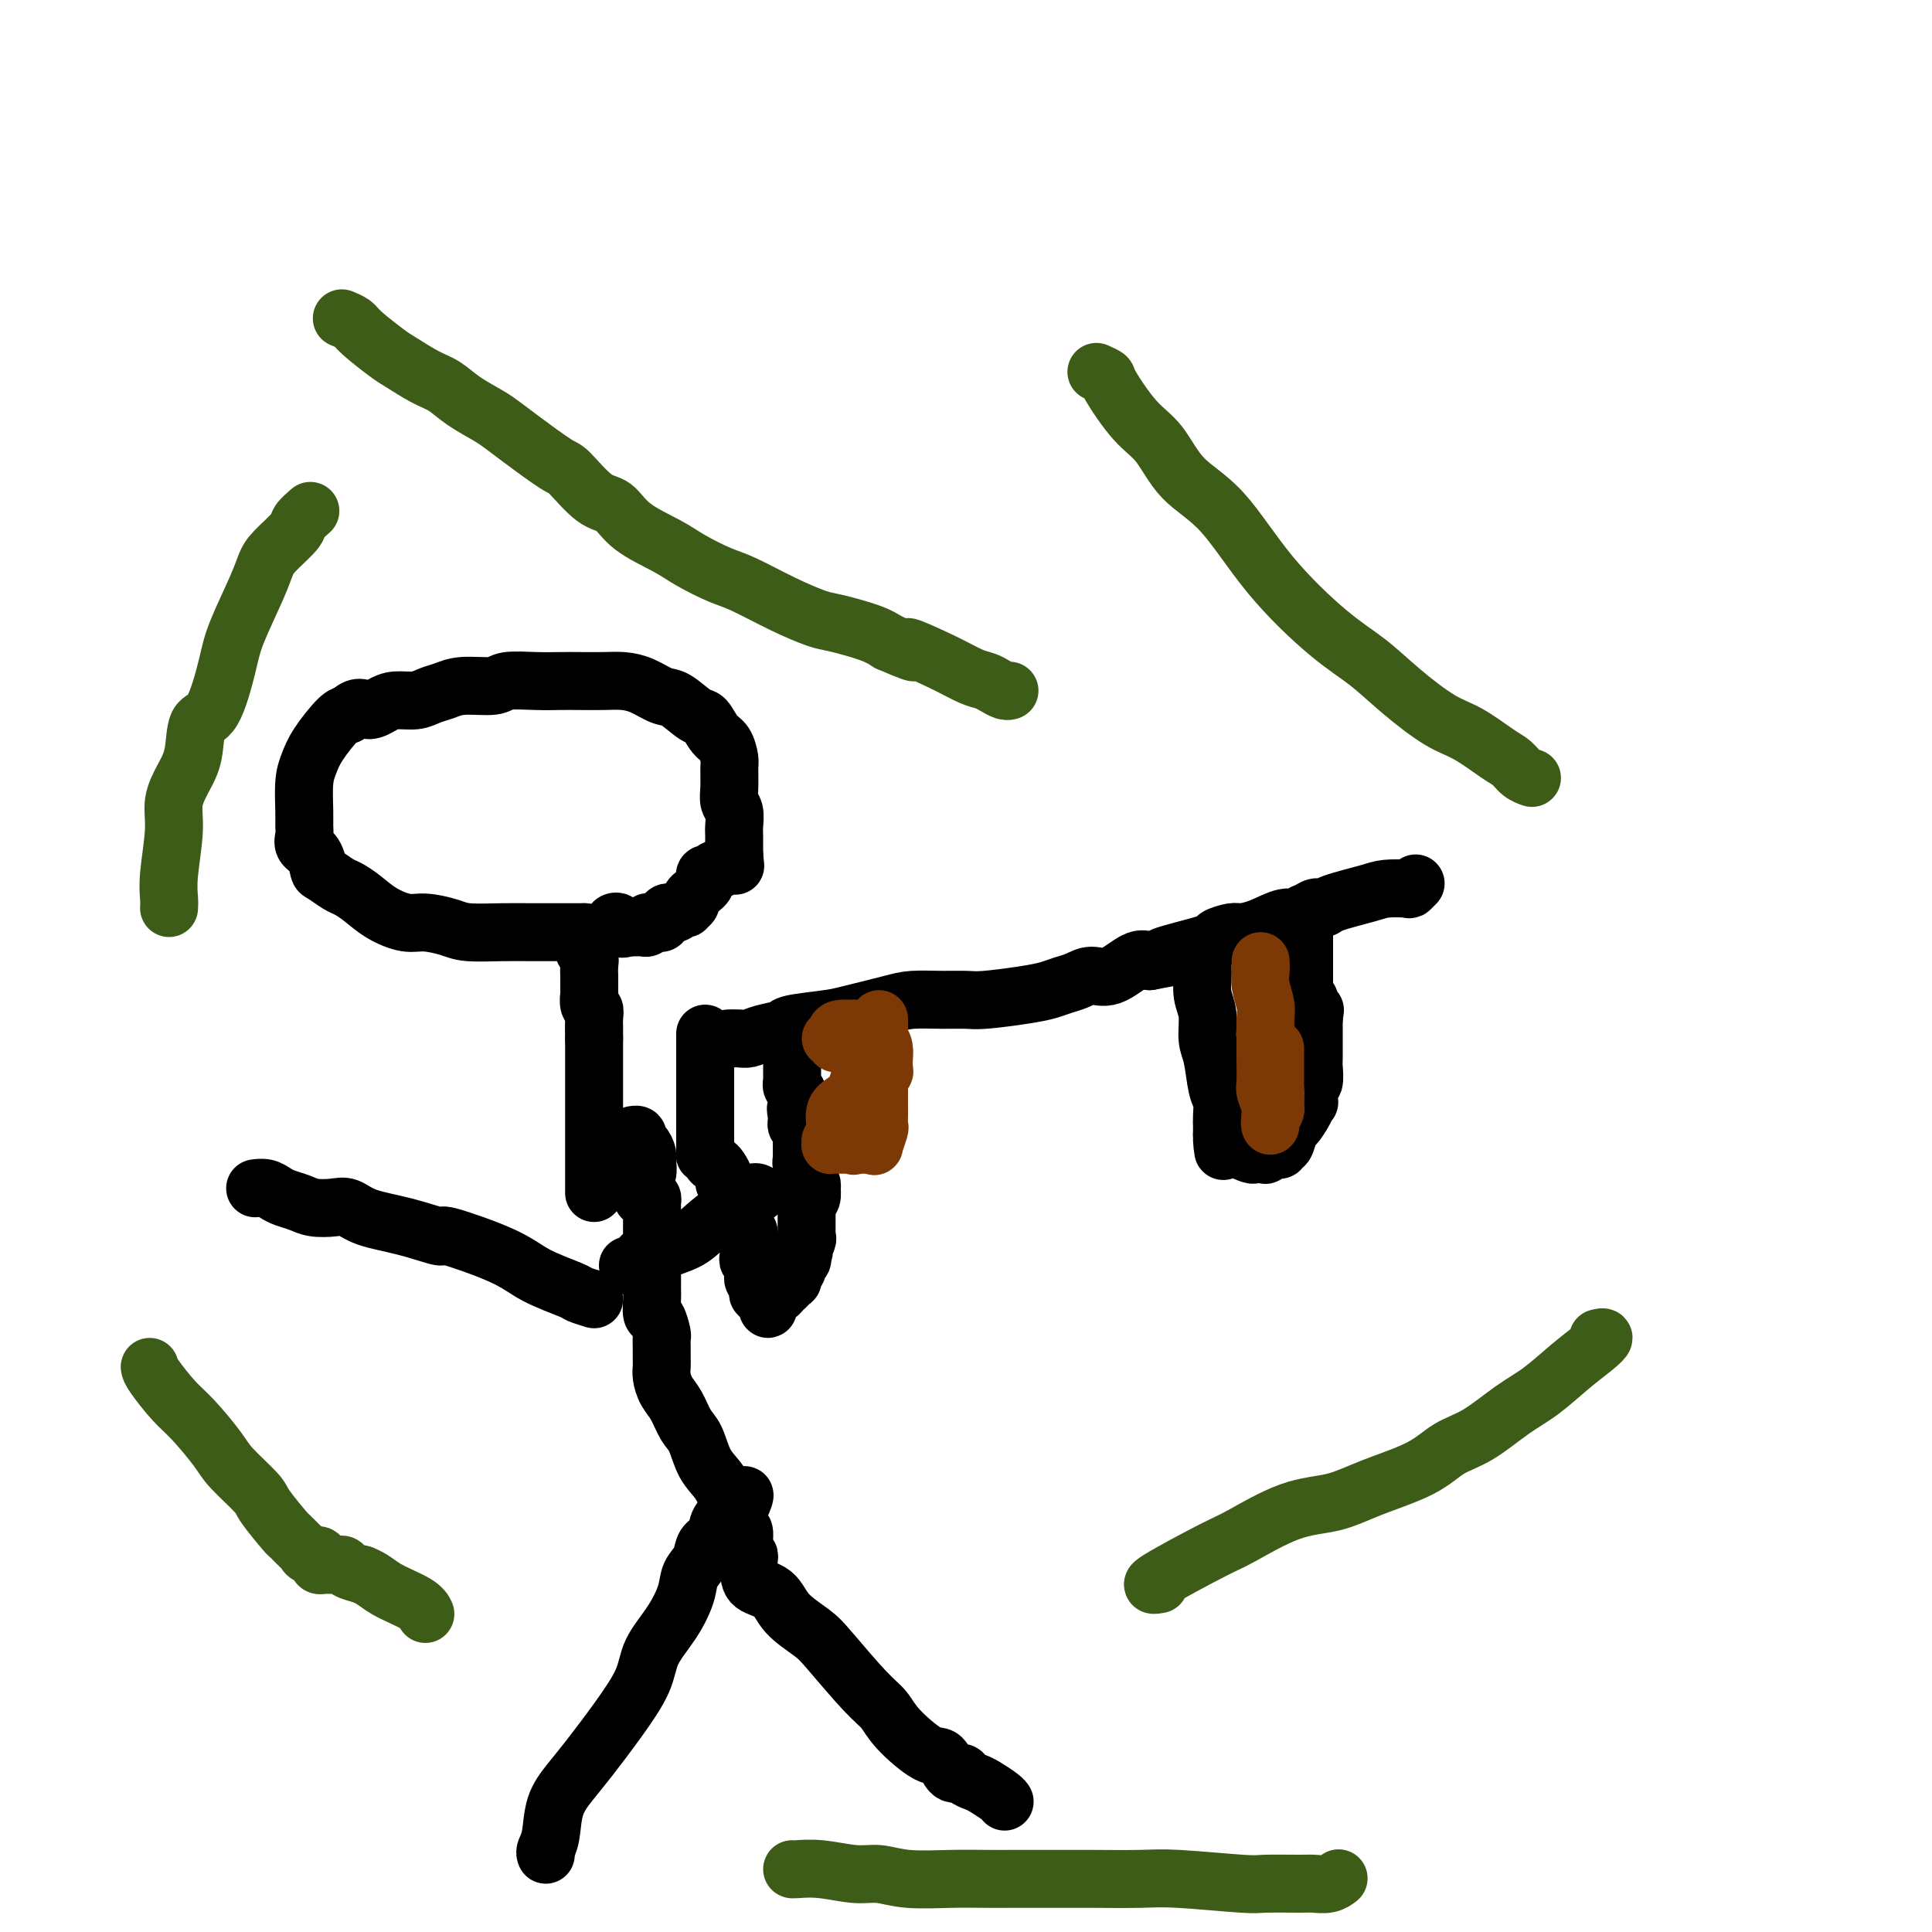 <svg viewBox='0 0 400 400' version='1.1' xmlns='http://www.w3.org/2000/svg' xmlns:xlink='http://www.w3.org/1999/xlink'><g fill='none' stroke='#000000' stroke-width='12' stroke-linecap='round' stroke-linejoin='round'><path d='M151,215c-0.182,0.006 -0.363,0.013 0,0c0.363,-0.013 1.272,-0.045 2,0c0.728,0.045 1.276,0.166 2,0c0.724,-0.166 1.624,-0.621 3,-1c1.376,-0.379 3.229,-0.682 4,-1c0.771,-0.318 0.462,-0.649 2,-1c1.538,-0.351 4.924,-0.721 7,-1c2.076,-0.279 2.842,-0.467 5,-1c2.158,-0.533 5.707,-1.410 8,-2c2.293,-0.590 3.330,-0.893 5,-1c1.670,-0.107 3.973,-0.017 6,0c2.027,0.017 3.778,-0.037 5,0c1.222,0.037 1.916,0.165 4,0c2.084,-0.165 5.558,-0.623 8,-1c2.442,-0.377 3.852,-0.672 5,-1c1.148,-0.328 2.033,-0.687 3,-1c0.967,-0.313 2.016,-0.578 3,-1c0.984,-0.422 1.903,-1.000 3,-1c1.097,-0.000 2.372,0.577 4,0c1.628,-0.577 3.608,-2.308 5,-3c1.392,-0.692 2.196,-0.346 3,0'/><path d='M238,199c14.356,-2.670 6.747,-1.346 4,-1c-2.747,0.346 -0.630,-0.285 2,-1c2.630,-0.715 5.773,-1.514 7,-2c1.227,-0.486 0.538,-0.660 1,-1c0.462,-0.340 2.076,-0.845 3,-1c0.924,-0.155 1.157,0.042 2,0c0.843,-0.042 2.296,-0.322 4,-1c1.704,-0.678 3.659,-1.753 5,-2c1.341,-0.247 2.067,0.334 3,0c0.933,-0.334 2.072,-1.582 3,-2c0.928,-0.418 1.647,-0.007 2,0c0.353,0.007 0.342,-0.389 2,-1c1.658,-0.611 4.984,-1.435 7,-2c2.016,-0.565 2.722,-0.869 4,-1c1.278,-0.131 3.127,-0.088 4,0c0.873,0.088 0.770,0.219 1,0c0.230,-0.219 0.793,-0.790 1,-1c0.207,-0.210 0.059,-0.060 0,0c-0.059,0.060 -0.030,0.030 0,0'/><path d='M146,214c0.000,0.469 0.000,0.937 0,1c0.000,0.063 0.000,-0.281 0,0c0.000,0.281 0.000,1.187 0,2c-0.000,0.813 -0.000,1.534 0,2c0.000,0.466 0.000,0.678 0,2c0.000,1.322 -0.000,3.755 0,5c0.000,1.245 0.000,1.303 0,2c0.000,0.697 0.000,2.032 0,3c0.000,0.968 0.000,1.570 0,2c0.000,0.430 0.000,0.690 0,1c0.000,0.310 0.000,0.671 0,1c0.000,0.329 0.000,0.627 0,1c0.000,0.373 0.000,0.821 0,1c0.000,0.179 0.000,0.090 0,0'/><path d='M146,237c-0.048,3.677 -0.166,1.370 0,1c0.166,-0.370 0.618,1.196 1,2c0.382,0.804 0.695,0.846 1,1c0.305,0.154 0.604,0.419 1,1c0.396,0.581 0.890,1.479 1,2c0.110,0.521 -0.163,0.664 0,1c0.163,0.336 0.760,0.863 1,1c0.240,0.137 0.121,-0.117 0,0c-0.121,0.117 -0.244,0.605 0,1c0.244,0.395 0.854,0.698 1,1c0.146,0.302 -0.171,0.605 0,1c0.171,0.395 0.829,0.883 1,1c0.171,0.117 -0.147,-0.139 0,0c0.147,0.139 0.757,0.671 1,1c0.243,0.329 0.118,0.455 0,1c-0.118,0.545 -0.228,1.508 0,2c0.228,0.492 0.793,0.513 1,1c0.207,0.487 0.054,1.441 0,2c-0.054,0.559 -0.011,0.722 0,1c0.011,0.278 -0.011,0.670 0,1c0.011,0.330 0.056,0.599 0,1c-0.056,0.401 -0.212,0.933 0,1c0.212,0.067 0.793,-0.333 1,0c0.207,0.333 0.042,1.398 0,2c-0.042,0.602 0.041,0.739 0,1c-0.041,0.261 -0.204,0.644 0,1c0.204,0.356 0.776,0.683 1,1c0.224,0.317 0.099,0.624 0,1c-0.099,0.376 -0.171,0.822 0,1c0.171,0.178 0.586,0.089 1,0'/><path d='M158,268c1.872,4.746 0.553,1.111 0,0c-0.553,-1.111 -0.340,0.302 0,1c0.340,0.698 0.808,0.680 1,1c0.192,0.320 0.107,0.976 0,1c-0.107,0.024 -0.236,-0.585 0,-1c0.236,-0.415 0.838,-0.636 1,-1c0.162,-0.364 -0.115,-0.872 0,-1c0.115,-0.128 0.623,0.123 1,0c0.377,-0.123 0.623,-0.621 1,-1c0.377,-0.379 0.885,-0.641 1,-1c0.115,-0.359 -0.161,-0.817 0,-1c0.161,-0.183 0.760,-0.090 1,0c0.240,0.090 0.121,0.179 0,0c-0.121,-0.179 -0.242,-0.625 0,-1c0.242,-0.375 0.848,-0.678 1,-1c0.152,-0.322 -0.152,-0.664 0,-1c0.152,-0.336 0.758,-0.668 1,-1c0.242,-0.332 0.121,-0.666 0,-1'/><path d='M166,260c1.022,-1.818 0.078,-0.865 0,-1c-0.078,-0.135 0.711,-1.360 1,-2c0.289,-0.640 0.077,-0.695 0,-1c-0.077,-0.305 -0.021,-0.859 0,-1c0.021,-0.141 0.006,0.131 0,0c-0.006,-0.131 -0.003,-0.665 0,-1c0.003,-0.335 0.004,-0.470 0,-1c-0.004,-0.530 -0.015,-1.456 0,-2c0.015,-0.544 0.056,-0.705 0,-1c-0.056,-0.295 -0.210,-0.723 0,-1c0.210,-0.277 0.785,-0.402 1,-1c0.215,-0.598 0.072,-1.669 0,-2c-0.072,-0.331 -0.071,0.079 0,0c0.071,-0.079 0.211,-0.647 0,-1c-0.211,-0.353 -0.775,-0.490 -1,-1c-0.225,-0.510 -0.113,-1.392 0,-2c0.113,-0.608 0.226,-0.941 0,-1c-0.226,-0.059 -0.793,0.157 -1,0c-0.207,-0.157 -0.055,-0.686 0,-1c0.055,-0.314 0.015,-0.411 0,-1c-0.015,-0.589 -0.003,-1.668 0,-2c0.003,-0.332 -0.003,0.084 0,0c0.003,-0.084 0.015,-0.666 0,-1c-0.015,-0.334 -0.056,-0.418 0,-1c0.056,-0.582 0.211,-1.661 0,-2c-0.211,-0.339 -0.788,0.063 -1,0c-0.212,-0.063 -0.061,-0.589 0,-1c0.061,-0.411 0.030,-0.705 0,-1'/><path d='M165,231c-0.464,-2.344 -0.123,-1.206 0,-1c0.123,0.206 0.029,-0.522 0,-1c-0.029,-0.478 0.006,-0.706 0,-1c-0.006,-0.294 -0.054,-0.652 0,-1c0.054,-0.348 0.211,-0.685 0,-1c-0.211,-0.315 -0.789,-0.608 -1,-1c-0.211,-0.392 -0.057,-0.882 0,-1c0.057,-0.118 0.015,0.136 0,0c-0.015,-0.136 -0.004,-0.663 0,-1c0.004,-0.337 0.001,-0.486 0,-1c-0.001,-0.514 -0.000,-1.394 0,-2c0.000,-0.606 0.000,-0.937 0,-1c-0.000,-0.063 -0.000,0.140 0,0c0.000,-0.140 0.000,-0.625 0,-1c-0.000,-0.375 -0.000,-0.639 0,-1c0.000,-0.361 0.000,-0.817 0,-1c-0.000,-0.183 -0.000,-0.091 0,0'/><path d='M249,198c0.002,0.200 0.005,0.400 0,1c-0.005,0.600 -0.016,1.599 0,2c0.016,0.401 0.060,0.204 0,1c-0.060,0.796 -0.224,2.584 0,4c0.224,1.416 0.834,2.462 1,4c0.166,1.538 -0.113,3.570 0,5c0.113,1.430 0.619,2.258 1,4c0.381,1.742 0.638,4.399 1,6c0.362,1.601 0.829,2.145 1,3c0.171,0.855 0.046,2.022 0,3c-0.046,0.978 -0.012,1.767 0,2c0.012,0.233 0.003,-0.091 0,0c-0.003,0.091 -0.001,0.597 0,1c0.001,0.403 0.000,0.701 0,1'/><path d='M253,235c0.586,5.968 0.050,2.386 0,1c-0.050,-1.386 0.386,-0.578 1,0c0.614,0.578 1.406,0.925 2,1c0.594,0.075 0.990,-0.124 1,0c0.010,0.124 -0.367,0.570 0,1c0.367,0.430 1.478,0.843 2,1c0.522,0.157 0.455,0.057 1,0c0.545,-0.057 1.700,-0.072 2,0c0.300,0.072 -0.257,0.233 0,0c0.257,-0.233 1.326,-0.858 2,-1c0.674,-0.142 0.953,0.199 1,0c0.047,-0.199 -0.139,-0.938 0,-1c0.139,-0.062 0.601,0.553 1,0c0.399,-0.553 0.734,-2.275 1,-3c0.266,-0.725 0.463,-0.454 1,-1c0.537,-0.546 1.416,-1.909 2,-3c0.584,-1.091 0.875,-1.910 1,-2c0.125,-0.090 0.086,0.550 0,0c-0.086,-0.550 -0.219,-2.290 0,-3c0.219,-0.710 0.791,-0.389 1,-1c0.209,-0.611 0.056,-2.152 0,-3c-0.056,-0.848 -0.015,-1.001 0,-2c0.015,-0.999 0.004,-2.842 0,-4c-0.004,-1.158 -0.001,-1.630 0,-2c0.001,-0.370 0.000,-0.638 0,-1c-0.000,-0.362 -0.000,-0.818 0,-1c0.000,-0.182 0.000,-0.091 0,0'/><path d='M272,211c0.369,-3.139 0.291,-1.487 0,-1c-0.291,0.487 -0.796,-0.192 -1,-1c-0.204,-0.808 -0.107,-1.744 0,-2c0.107,-0.256 0.225,0.168 0,0c-0.225,-0.168 -0.792,-0.928 -1,-1c-0.208,-0.072 -0.056,0.545 0,0c0.056,-0.545 0.015,-2.253 0,-3c-0.015,-0.747 -0.004,-0.533 0,-1c0.004,-0.467 0.001,-1.617 0,-3c-0.001,-1.383 -0.000,-3.001 0,-4c0.000,-0.999 0.000,-1.378 0,-2c-0.000,-0.622 -0.000,-1.486 0,-2c0.000,-0.514 0.000,-0.677 0,-1c-0.000,-0.323 -0.000,-0.807 0,-1c0.000,-0.193 0.000,-0.097 0,0'/><path d='M113,384c-0.101,-0.232 -0.203,-0.463 0,-1c0.203,-0.537 0.709,-1.379 1,-3c0.291,-1.621 0.365,-4.021 1,-6c0.635,-1.979 1.831,-3.535 3,-5c1.169,-1.465 2.311,-2.837 4,-5c1.689,-2.163 3.924,-5.117 6,-8c2.076,-2.883 3.994,-5.696 5,-8c1.006,-2.304 1.100,-4.101 2,-6c0.900,-1.899 2.607,-3.902 4,-6c1.393,-2.098 2.471,-4.290 3,-6c0.529,-1.710 0.508,-2.937 1,-4c0.492,-1.063 1.498,-1.962 2,-3c0.502,-1.038 0.499,-2.215 1,-3c0.501,-0.785 1.507,-1.179 2,-2c0.493,-0.821 0.472,-2.071 1,-3c0.528,-0.929 1.606,-1.538 2,-2c0.394,-0.462 0.106,-0.778 0,-1c-0.106,-0.222 -0.030,-0.349 0,0c0.030,0.349 0.015,1.175 0,2'/><path d='M151,314c5.747,-9.126 2.115,-1.942 1,1c-1.115,2.942 0.289,1.640 1,2c0.711,0.360 0.730,2.381 1,4c0.270,1.619 0.793,2.835 1,4c0.207,1.165 0.099,2.278 1,3c0.901,0.722 2.810,1.054 4,2c1.190,0.946 1.659,2.507 3,4c1.341,1.493 3.552,2.918 5,4c1.448,1.082 2.131,1.822 4,4c1.869,2.178 4.924,5.796 7,8c2.076,2.204 3.175,2.994 4,4c0.825,1.006 1.377,2.226 3,4c1.623,1.774 4.318,4.100 6,5c1.682,0.900 2.352,0.374 3,1c0.648,0.626 1.275,2.404 2,3c0.725,0.596 1.550,0.008 2,0c0.450,-0.008 0.527,0.562 1,1c0.473,0.438 1.342,0.744 2,1c0.658,0.256 1.104,0.461 2,1c0.896,0.539 2.240,1.413 3,2c0.760,0.587 0.935,0.889 1,1c0.065,0.111 0.018,0.032 0,0c-0.018,-0.032 -0.009,-0.016 0,0'/><path d='M155,324c-0.031,-0.294 -0.061,-0.588 0,-1c0.061,-0.412 0.214,-0.940 0,-1c-0.214,-0.060 -0.793,0.350 -1,0c-0.207,-0.350 -0.041,-1.460 0,-2c0.041,-0.540 -0.041,-0.512 0,-1c0.041,-0.488 0.207,-1.493 0,-2c-0.207,-0.507 -0.788,-0.517 -1,-1c-0.212,-0.483 -0.057,-1.438 0,-2c0.057,-0.562 0.016,-0.732 0,-1c-0.016,-0.268 -0.008,-0.634 0,-1'/><path d='M153,312c-0.333,-2.000 -0.167,-1.000 0,0'/><path d='M153,314c-0.697,-0.900 -1.394,-1.800 -2,-3c-0.606,-1.200 -1.121,-2.698 -2,-4c-0.879,-1.302 -2.123,-2.406 -3,-4c-0.877,-1.594 -1.388,-3.677 -2,-5c-0.612,-1.323 -1.327,-1.888 -2,-3c-0.673,-1.112 -1.305,-2.773 -2,-4c-0.695,-1.227 -1.454,-2.019 -2,-3c-0.546,-0.981 -0.878,-2.151 -1,-3c-0.122,-0.849 -0.032,-1.377 0,-2c0.032,-0.623 0.006,-1.341 0,-2c-0.006,-0.659 0.009,-1.260 0,-2c-0.009,-0.740 -0.041,-1.620 0,-2c0.041,-0.380 0.155,-0.262 0,-1c-0.155,-0.738 -0.577,-2.333 -1,-3c-0.423,-0.667 -0.845,-0.406 -1,-1c-0.155,-0.594 -0.041,-2.041 0,-3c0.041,-0.959 0.011,-1.428 0,-2c-0.011,-0.572 -0.003,-1.246 0,-2c0.003,-0.754 0.001,-1.588 0,-2c-0.001,-0.412 -0.000,-0.404 0,-1c0.000,-0.596 0.000,-1.798 0,-3'/><path d='M135,259c-0.309,-4.189 -0.083,-1.661 0,-1c0.083,0.661 0.022,-0.544 0,-2c-0.022,-1.456 -0.005,-3.165 0,-4c0.005,-0.835 -0.001,-0.798 0,-1c0.001,-0.202 0.011,-0.642 0,-1c-0.011,-0.358 -0.041,-0.635 0,-1c0.041,-0.365 0.155,-0.819 0,-1c-0.155,-0.181 -0.578,-0.089 -1,0c-0.422,0.089 -0.841,0.176 -1,0c-0.159,-0.176 -0.057,-0.615 0,-1c0.057,-0.385 0.068,-0.714 0,-1c-0.068,-0.286 -0.214,-0.527 0,-1c0.214,-0.473 0.787,-1.177 1,-2c0.213,-0.823 0.067,-1.764 0,-2c-0.067,-0.236 -0.055,0.234 0,0c0.055,-0.234 0.155,-1.173 0,-2c-0.155,-0.827 -0.564,-1.542 -1,-2c-0.436,-0.458 -0.900,-0.659 -1,-1c-0.100,-0.341 0.166,-0.823 0,-1c-0.166,-0.177 -0.762,-0.051 -1,0c-0.238,0.051 -0.119,0.025 0,0'/><path d='M130,262c0.824,0.232 1.648,0.463 2,0c0.352,-0.463 0.232,-1.621 1,-2c0.768,-0.379 2.425,0.021 3,0c0.575,-0.021 0.069,-0.464 1,-1c0.931,-0.536 3.300,-1.165 5,-2c1.700,-0.835 2.731,-1.878 4,-3c1.269,-1.122 2.774,-2.325 4,-3c1.226,-0.675 2.171,-0.822 3,-1c0.829,-0.178 1.542,-0.388 2,-1c0.458,-0.612 0.662,-1.626 1,-2c0.338,-0.374 0.811,-0.107 1,0c0.189,0.107 0.095,0.053 0,0'/><path d='M123,269c-1.221,-0.377 -2.441,-0.754 -3,-1c-0.559,-0.246 -0.456,-0.362 -2,-1c-1.544,-0.638 -4.734,-1.799 -7,-3c-2.266,-1.201 -3.607,-2.443 -7,-4c-3.393,-1.557 -8.838,-3.430 -11,-4c-2.162,-0.570 -1.042,0.162 -2,0c-0.958,-0.162 -3.992,-1.220 -7,-2c-3.008,-0.780 -5.988,-1.284 -8,-2c-2.012,-0.716 -3.057,-1.645 -4,-2c-0.943,-0.355 -1.786,-0.136 -3,0c-1.214,0.136 -2.800,0.190 -4,0c-1.200,-0.190 -2.014,-0.625 -3,-1c-0.986,-0.375 -2.146,-0.689 -3,-1c-0.854,-0.311 -1.404,-0.620 -2,-1c-0.596,-0.380 -1.237,-0.833 -2,-1c-0.763,-0.167 -1.646,-0.048 -2,0c-0.354,0.048 -0.177,0.024 0,0'/><path d='M123,247c0.000,-0.372 0.000,-0.744 0,-2c0.000,-1.256 0.000,-3.396 0,-4c0.000,-0.604 0.000,0.329 0,0c-0.000,-0.329 0.000,-1.919 0,-3c0.000,-1.081 0.000,-1.655 0,-2c0.000,-0.345 0.000,-0.463 0,-1c0.000,-0.537 0.000,-1.492 0,-2c0.000,-0.508 0.000,-0.569 0,-1c0.000,-0.431 -0.000,-1.233 0,-2c0.000,-0.767 0.000,-1.499 0,-2c-0.000,-0.501 -0.000,-0.771 0,-1c0.000,-0.229 0.000,-0.417 0,-1c-0.000,-0.583 0.000,-1.560 0,-2c0.000,-0.440 0.000,-0.342 0,-1c-0.000,-0.658 0.000,-2.073 0,-3c0.000,-0.927 0.000,-1.365 0,-2c0.000,-0.635 0.000,-1.467 0,-2c0.000,-0.533 0.000,-0.766 0,-1'/><path d='M123,215c0.004,-5.025 0.015,-1.589 0,-1c-0.015,0.589 -0.057,-1.669 0,-3c0.057,-1.331 0.211,-1.735 0,-2c-0.211,-0.265 -0.789,-0.391 -1,-1c-0.211,-0.609 -0.057,-1.703 0,-2c0.057,-0.297 0.015,0.202 0,0c-0.015,-0.202 -0.003,-1.104 0,-2c0.003,-0.896 -0.003,-1.784 0,-2c0.003,-0.216 0.015,0.241 0,0c-0.015,-0.241 -0.057,-1.182 0,-2c0.057,-0.818 0.211,-1.515 0,-2c-0.211,-0.485 -0.789,-0.757 -1,-1c-0.211,-0.243 -0.057,-0.457 0,-1c0.057,-0.543 0.015,-1.413 0,-2c-0.015,-0.587 -0.004,-0.889 0,-1c0.004,-0.111 0.001,-0.032 0,0c-0.001,0.032 -0.001,0.016 0,0'/><path d='M121,193c-0.117,0.000 -0.233,0.001 -1,0c-0.767,-0.001 -2.184,-0.003 -4,0c-1.816,0.003 -4.029,0.011 -6,0c-1.971,-0.011 -3.698,-0.040 -6,0c-2.302,0.040 -5.179,0.149 -7,0c-1.821,-0.149 -2.588,-0.557 -4,-1c-1.412,-0.443 -3.471,-0.921 -5,-1c-1.529,-0.079 -2.530,0.240 -4,0c-1.470,-0.240 -3.409,-1.038 -5,-2c-1.591,-0.962 -2.832,-2.087 -4,-3c-1.168,-0.913 -2.262,-1.613 -3,-2c-0.738,-0.387 -1.119,-0.460 -2,-1c-0.881,-0.540 -2.260,-1.548 -3,-2c-0.740,-0.452 -0.839,-0.348 -1,-1c-0.161,-0.652 -0.383,-2.062 -1,-3c-0.617,-0.938 -1.630,-1.405 -2,-2c-0.370,-0.595 -0.096,-1.317 0,-2c0.096,-0.683 0.016,-1.328 0,-2c-0.016,-0.672 0.034,-1.371 0,-3c-0.034,-1.629 -0.150,-4.188 0,-6c0.150,-1.812 0.566,-2.877 1,-4c0.434,-1.123 0.886,-2.302 2,-4c1.114,-1.698 2.890,-3.914 4,-5c1.110,-1.086 1.555,-1.043 2,-1'/><path d='M72,148c2.150,-2.349 3.026,-1.221 4,-1c0.974,0.221 2.045,-0.465 3,-1c0.955,-0.535 1.792,-0.918 3,-1c1.208,-0.082 2.786,0.137 4,0c1.214,-0.137 2.065,-0.629 3,-1c0.935,-0.371 1.953,-0.621 3,-1c1.047,-0.379 2.121,-0.886 4,-1c1.879,-0.114 4.563,0.166 6,0c1.437,-0.166 1.626,-0.776 3,-1c1.374,-0.224 3.931,-0.060 6,0c2.069,0.060 3.648,0.018 5,0c1.352,-0.018 2.477,-0.012 4,0c1.523,0.012 3.445,0.028 5,0c1.555,-0.028 2.742,-0.102 4,0c1.258,0.102 2.588,0.378 4,1c1.412,0.622 2.906,1.588 4,2c1.094,0.412 1.788,0.269 3,1c1.212,0.731 2.941,2.336 4,3c1.059,0.664 1.446,0.389 2,1c0.554,0.611 1.273,2.110 2,3c0.727,0.890 1.462,1.173 2,2c0.538,0.827 0.880,2.198 1,3c0.120,0.802 0.018,1.034 0,2c-0.018,0.966 0.048,2.667 0,4c-0.048,1.333 -0.209,2.298 0,3c0.209,0.702 0.788,1.139 1,2c0.212,0.861 0.057,2.145 0,3c-0.057,0.855 -0.015,1.281 0,2c0.015,0.719 0.004,1.732 0,2c-0.004,0.268 -0.001,-0.209 0,0c0.001,0.209 0.001,1.105 0,2'/><path d='M152,177c0.357,3.796 0.250,1.787 0,1c-0.250,-0.787 -0.644,-0.350 -1,0c-0.356,0.350 -0.673,0.615 -1,1c-0.327,0.385 -0.662,0.892 -1,1c-0.338,0.108 -0.679,-0.182 -1,0c-0.321,0.182 -0.621,0.836 -1,1c-0.379,0.164 -0.837,-0.163 -1,0c-0.163,0.163 -0.032,0.817 0,1c0.032,0.183 -0.034,-0.106 0,0c0.034,0.106 0.168,0.605 0,1c-0.168,0.395 -0.637,0.684 -1,1c-0.363,0.316 -0.618,0.659 -1,1c-0.382,0.341 -0.890,0.679 -1,1c-0.110,0.321 0.178,0.626 0,1c-0.178,0.374 -0.821,0.819 -1,1c-0.179,0.181 0.107,0.100 0,0c-0.107,-0.100 -0.607,-0.219 -1,0c-0.393,0.219 -0.680,0.776 -1,1c-0.320,0.224 -0.673,0.116 -1,0c-0.327,-0.116 -0.626,-0.242 -1,0c-0.374,0.242 -0.821,0.850 -1,1c-0.179,0.150 -0.090,-0.157 0,0c0.090,0.157 0.183,0.778 0,1c-0.183,0.222 -0.640,0.045 -1,0c-0.360,-0.045 -0.621,0.040 -1,0c-0.379,-0.040 -0.875,-0.207 -1,0c-0.125,0.207 0.121,0.788 0,1c-0.121,0.212 -0.610,0.057 -1,0c-0.390,-0.057 -0.682,-0.015 -1,0c-0.318,0.015 -0.662,0.004 -1,0c-0.338,-0.004 -0.669,-0.002 -1,0'/><path d='M130,192c-1.863,0.604 -1.021,0.113 -1,0c0.021,-0.113 -0.779,0.152 -1,0c-0.221,-0.152 0.137,-0.721 0,-1c-0.137,-0.279 -0.768,-0.267 -1,0c-0.232,0.267 -0.066,0.791 0,1c0.066,0.209 0.033,0.105 0,0'/></g>
<g fill='none' stroke='#7C3805' stroke-width='12' stroke-linecap='round' stroke-linejoin='round'><path d='M182,211c0.000,0.345 0.000,0.691 0,1c-0.000,0.309 -0.000,0.582 0,1c0.000,0.418 0.000,0.979 0,2c-0.000,1.021 -0.000,2.500 0,4c0.000,1.500 0.000,3.020 0,4c-0.000,0.980 -0.000,1.419 0,2c0.000,0.581 0.001,1.305 0,2c-0.001,0.695 -0.004,1.360 0,2c0.004,0.640 0.016,1.254 0,2c-0.016,0.746 -0.060,1.626 0,2c0.060,0.374 0.223,0.244 0,1c-0.223,0.756 -0.833,2.399 -1,3c-0.167,0.601 0.110,0.161 0,0c-0.110,-0.161 -0.607,-0.043 -1,0c-0.393,0.043 -0.683,0.012 -1,0c-0.317,-0.012 -0.662,-0.003 -1,0c-0.338,0.003 -0.669,0.002 -1,0'/><path d='M177,237c-0.726,0.464 -0.041,0.124 0,0c0.041,-0.124 -0.562,-0.033 -1,0c-0.438,0.033 -0.710,0.009 -1,0c-0.290,-0.009 -0.599,-0.001 -1,0c-0.401,0.001 -0.893,-0.003 -1,0c-0.107,0.003 0.171,0.012 0,0c-0.171,-0.012 -0.792,-0.047 -1,0c-0.208,0.047 -0.005,0.175 0,0c0.005,-0.175 -0.189,-0.652 0,-1c0.189,-0.348 0.761,-0.568 1,-1c0.239,-0.432 0.144,-1.078 0,-2c-0.144,-0.922 -0.337,-2.120 0,-3c0.337,-0.880 1.204,-1.443 2,-2c0.796,-0.557 1.520,-1.109 2,-2c0.480,-0.891 0.717,-2.122 1,-3c0.283,-0.878 0.612,-1.402 1,-2c0.388,-0.598 0.836,-1.268 1,-2c0.164,-0.732 0.044,-1.526 0,-2c-0.044,-0.474 -0.012,-0.628 0,-1c0.012,-0.372 0.003,-0.964 0,-1c-0.003,-0.036 -0.002,0.482 0,1'/><path d='M180,216c1.038,-2.048 0.134,-0.167 0,1c-0.134,1.167 0.504,1.620 1,2c0.496,0.380 0.851,0.689 1,1c0.149,0.311 0.093,0.625 0,1c-0.093,0.375 -0.221,0.810 0,1c0.221,0.190 0.792,0.136 1,0c0.208,-0.136 0.053,-0.355 0,-1c-0.053,-0.645 -0.004,-1.717 0,-2c0.004,-0.283 -0.035,0.222 0,0c0.035,-0.222 0.145,-1.169 0,-2c-0.145,-0.831 -0.547,-1.544 -1,-2c-0.453,-0.456 -0.959,-0.655 -2,-1c-1.041,-0.345 -2.619,-0.834 -3,-1c-0.381,-0.166 0.434,-0.007 0,0c-0.434,0.007 -2.116,-0.137 -3,0c-0.884,0.137 -0.969,0.555 -1,1c-0.031,0.445 -0.007,0.918 0,1c0.007,0.082 -0.002,-0.227 0,0c0.002,0.227 0.014,0.989 0,1c-0.014,0.011 -0.055,-0.729 0,-1c0.055,-0.271 0.207,-0.073 0,0c-0.207,0.073 -0.773,0.021 -1,0c-0.227,-0.021 -0.113,-0.010 0,0'/><path d='M261,199c0.030,0.610 0.061,1.219 0,2c-0.061,0.781 -0.212,1.732 0,3c0.212,1.268 0.789,2.851 1,4c0.211,1.149 0.055,1.864 0,3c-0.055,1.136 -0.011,2.692 0,4c0.011,1.308 -0.011,2.368 0,4c0.011,1.632 0.056,3.838 0,5c-0.056,1.162 -0.211,1.282 0,2c0.211,0.718 0.789,2.035 1,3c0.211,0.965 0.057,1.580 0,2c-0.057,0.420 -0.016,0.647 0,1c0.016,0.353 0.008,0.834 0,1c-0.008,0.166 -0.016,0.017 0,0c0.016,-0.017 0.057,0.098 0,0c-0.057,-0.098 -0.211,-0.408 0,-1c0.211,-0.592 0.788,-1.467 1,-2c0.212,-0.533 0.061,-0.724 0,-1c-0.061,-0.276 -0.030,-0.638 0,-1'/><path d='M264,228c0.155,-1.262 0.041,-2.418 0,-3c-0.041,-0.582 -0.011,-0.589 0,-1c0.011,-0.411 0.003,-1.224 0,-2c-0.003,-0.776 -0.001,-1.515 0,-2c0.001,-0.485 0.000,-0.718 0,-1c-0.000,-0.282 -0.000,-0.614 0,-1c0.000,-0.386 0.000,-0.824 0,-1c-0.000,-0.176 -0.000,-0.088 0,0'/></g>
<g fill='none' stroke='#3D5C18' stroke-width='12' stroke-linecap='round' stroke-linejoin='round'><path d='M71,66c-0.202,-0.082 -0.405,-0.165 0,0c0.405,0.165 1.416,0.576 2,1c0.584,0.424 0.739,0.861 2,2c1.261,1.139 3.627,2.979 5,4c1.373,1.021 1.754,1.222 3,2c1.246,0.778 3.358,2.134 5,3c1.642,0.866 2.813,1.244 4,2c1.187,0.756 2.391,1.891 4,3c1.609,1.109 3.622,2.191 5,3c1.378,0.809 2.122,1.345 3,2c0.878,0.655 1.890,1.430 4,3c2.110,1.570 5.317,3.935 7,5c1.683,1.065 1.843,0.830 3,2c1.157,1.170 3.311,3.744 5,5c1.689,1.256 2.913,1.194 4,2c1.087,0.806 2.037,2.479 4,4c1.963,1.521 4.938,2.889 7,4c2.062,1.111 3.210,1.965 5,3c1.790,1.035 4.222,2.251 6,3c1.778,0.749 2.902,1.030 5,2c2.098,0.970 5.170,2.630 8,4c2.830,1.370 5.418,2.450 7,3c1.582,0.550 2.157,0.571 4,1c1.843,0.429 4.955,1.265 7,2c2.045,0.735 3.022,1.367 4,2'/><path d='M184,133c8.767,3.803 4.183,1.309 4,1c-0.183,-0.309 4.034,1.567 7,3c2.966,1.433 4.679,2.422 6,3c1.321,0.578 2.249,0.743 3,1c0.751,0.257 1.325,0.605 2,1c0.675,0.395 1.451,0.837 2,1c0.549,0.163 0.871,0.047 1,0c0.129,-0.047 0.064,-0.023 0,0'/><path d='M35,188c0.034,-0.512 0.067,-1.024 0,-2c-0.067,-0.976 -0.235,-2.414 0,-5c0.235,-2.586 0.873,-6.318 1,-9c0.127,-2.682 -0.259,-4.312 0,-6c0.259,-1.688 1.162,-3.434 2,-5c0.838,-1.566 1.612,-2.952 2,-5c0.388,-2.048 0.390,-4.756 1,-6c0.610,-1.244 1.826,-1.022 3,-3c1.174,-1.978 2.304,-6.156 3,-9c0.696,-2.844 0.958,-4.355 2,-7c1.042,-2.645 2.866,-6.423 4,-9c1.134,-2.577 1.579,-3.952 2,-5c0.421,-1.048 0.817,-1.770 2,-3c1.183,-1.230 3.152,-2.969 4,-4c0.848,-1.031 0.574,-1.355 1,-2c0.426,-0.645 1.550,-1.613 2,-2c0.450,-0.387 0.225,-0.194 0,0'/><path d='M31,283c0.054,0.358 0.108,0.715 1,2c0.892,1.285 2.621,3.496 4,5c1.379,1.504 2.408,2.301 4,4c1.592,1.699 3.748,4.302 5,6c1.252,1.698 1.602,2.492 3,4c1.398,1.508 3.845,3.731 5,5c1.155,1.269 1.017,1.582 2,3c0.983,1.418 3.088,3.939 4,5c0.912,1.061 0.630,0.662 1,1c0.370,0.338 1.392,1.414 2,2c0.608,0.586 0.803,0.683 1,1c0.197,0.317 0.395,0.856 1,1c0.605,0.144 1.615,-0.105 2,0c0.385,0.105 0.145,0.564 0,1c-0.145,0.436 -0.194,0.849 0,1c0.194,0.151 0.630,0.040 1,0c0.370,-0.040 0.675,-0.008 1,0c0.325,0.008 0.670,-0.009 1,0c0.330,0.009 0.645,0.044 1,0c0.355,-0.044 0.749,-0.166 1,0c0.251,0.166 0.357,0.619 1,1c0.643,0.381 1.821,0.691 3,1'/><path d='M75,326c2.193,0.839 3.175,1.936 5,3c1.825,1.064 4.491,2.094 6,3c1.509,0.906 1.860,1.687 2,2c0.140,0.313 0.070,0.156 0,0'/><path d='M240,328c-1.129,0.203 -2.257,0.407 0,-1c2.257,-1.407 7.901,-4.424 11,-6c3.099,-1.576 3.654,-1.712 6,-3c2.346,-1.288 6.481,-3.728 10,-5c3.519,-1.272 6.420,-1.378 9,-2c2.580,-0.622 4.839,-1.762 8,-3c3.161,-1.238 7.225,-2.573 10,-4c2.775,-1.427 4.261,-2.944 6,-4c1.739,-1.056 3.733,-1.651 6,-3c2.267,-1.349 4.808,-3.451 7,-5c2.192,-1.549 4.034,-2.545 6,-4c1.966,-1.455 4.057,-3.371 6,-5c1.943,-1.629 3.737,-2.973 5,-4c1.263,-1.027 1.994,-1.738 2,-2c0.006,-0.262 -0.713,-0.075 -1,0c-0.287,0.075 -0.144,0.037 0,0'/><path d='M164,387c0.037,0.033 0.074,0.065 1,0c0.926,-0.065 2.742,-0.228 5,0c2.258,0.228 4.960,0.846 7,1c2.040,0.154 3.419,-0.155 5,0c1.581,0.155 3.363,0.774 6,1c2.637,0.226 6.128,0.061 9,0c2.872,-0.061 5.124,-0.016 7,0c1.876,0.016 3.375,0.003 6,0c2.625,-0.003 6.378,0.003 9,0c2.622,-0.003 4.115,-0.015 7,0c2.885,0.015 7.161,0.057 10,0c2.839,-0.057 4.240,-0.212 8,0c3.760,0.212 9.878,0.790 13,1c3.122,0.210 3.247,0.053 5,0c1.753,-0.053 5.136,-0.000 7,0c1.864,0.000 2.211,-0.051 3,0c0.789,0.051 2.020,0.206 3,0c0.980,-0.206 1.709,-0.773 2,-1c0.291,-0.227 0.146,-0.113 0,0'/><path d='M227,77c0.850,0.381 1.701,0.761 2,1c0.299,0.239 0.047,0.335 1,2c0.953,1.665 3.112,4.897 5,7c1.888,2.103 3.503,3.076 5,5c1.497,1.924 2.874,4.799 5,7c2.126,2.201 5.002,3.727 8,7c2.998,3.273 6.117,8.291 10,13c3.883,4.709 8.528,9.108 12,12c3.472,2.892 5.770,4.277 8,6c2.230,1.723 4.393,3.784 7,6c2.607,2.216 5.657,4.586 8,6c2.343,1.414 3.980,1.871 6,3c2.020,1.129 4.422,2.930 6,4c1.578,1.070 2.330,1.411 3,2c0.670,0.589 1.257,1.428 2,2c0.743,0.572 1.641,0.878 2,1c0.359,0.122 0.180,0.061 0,0'/></g>
</svg>